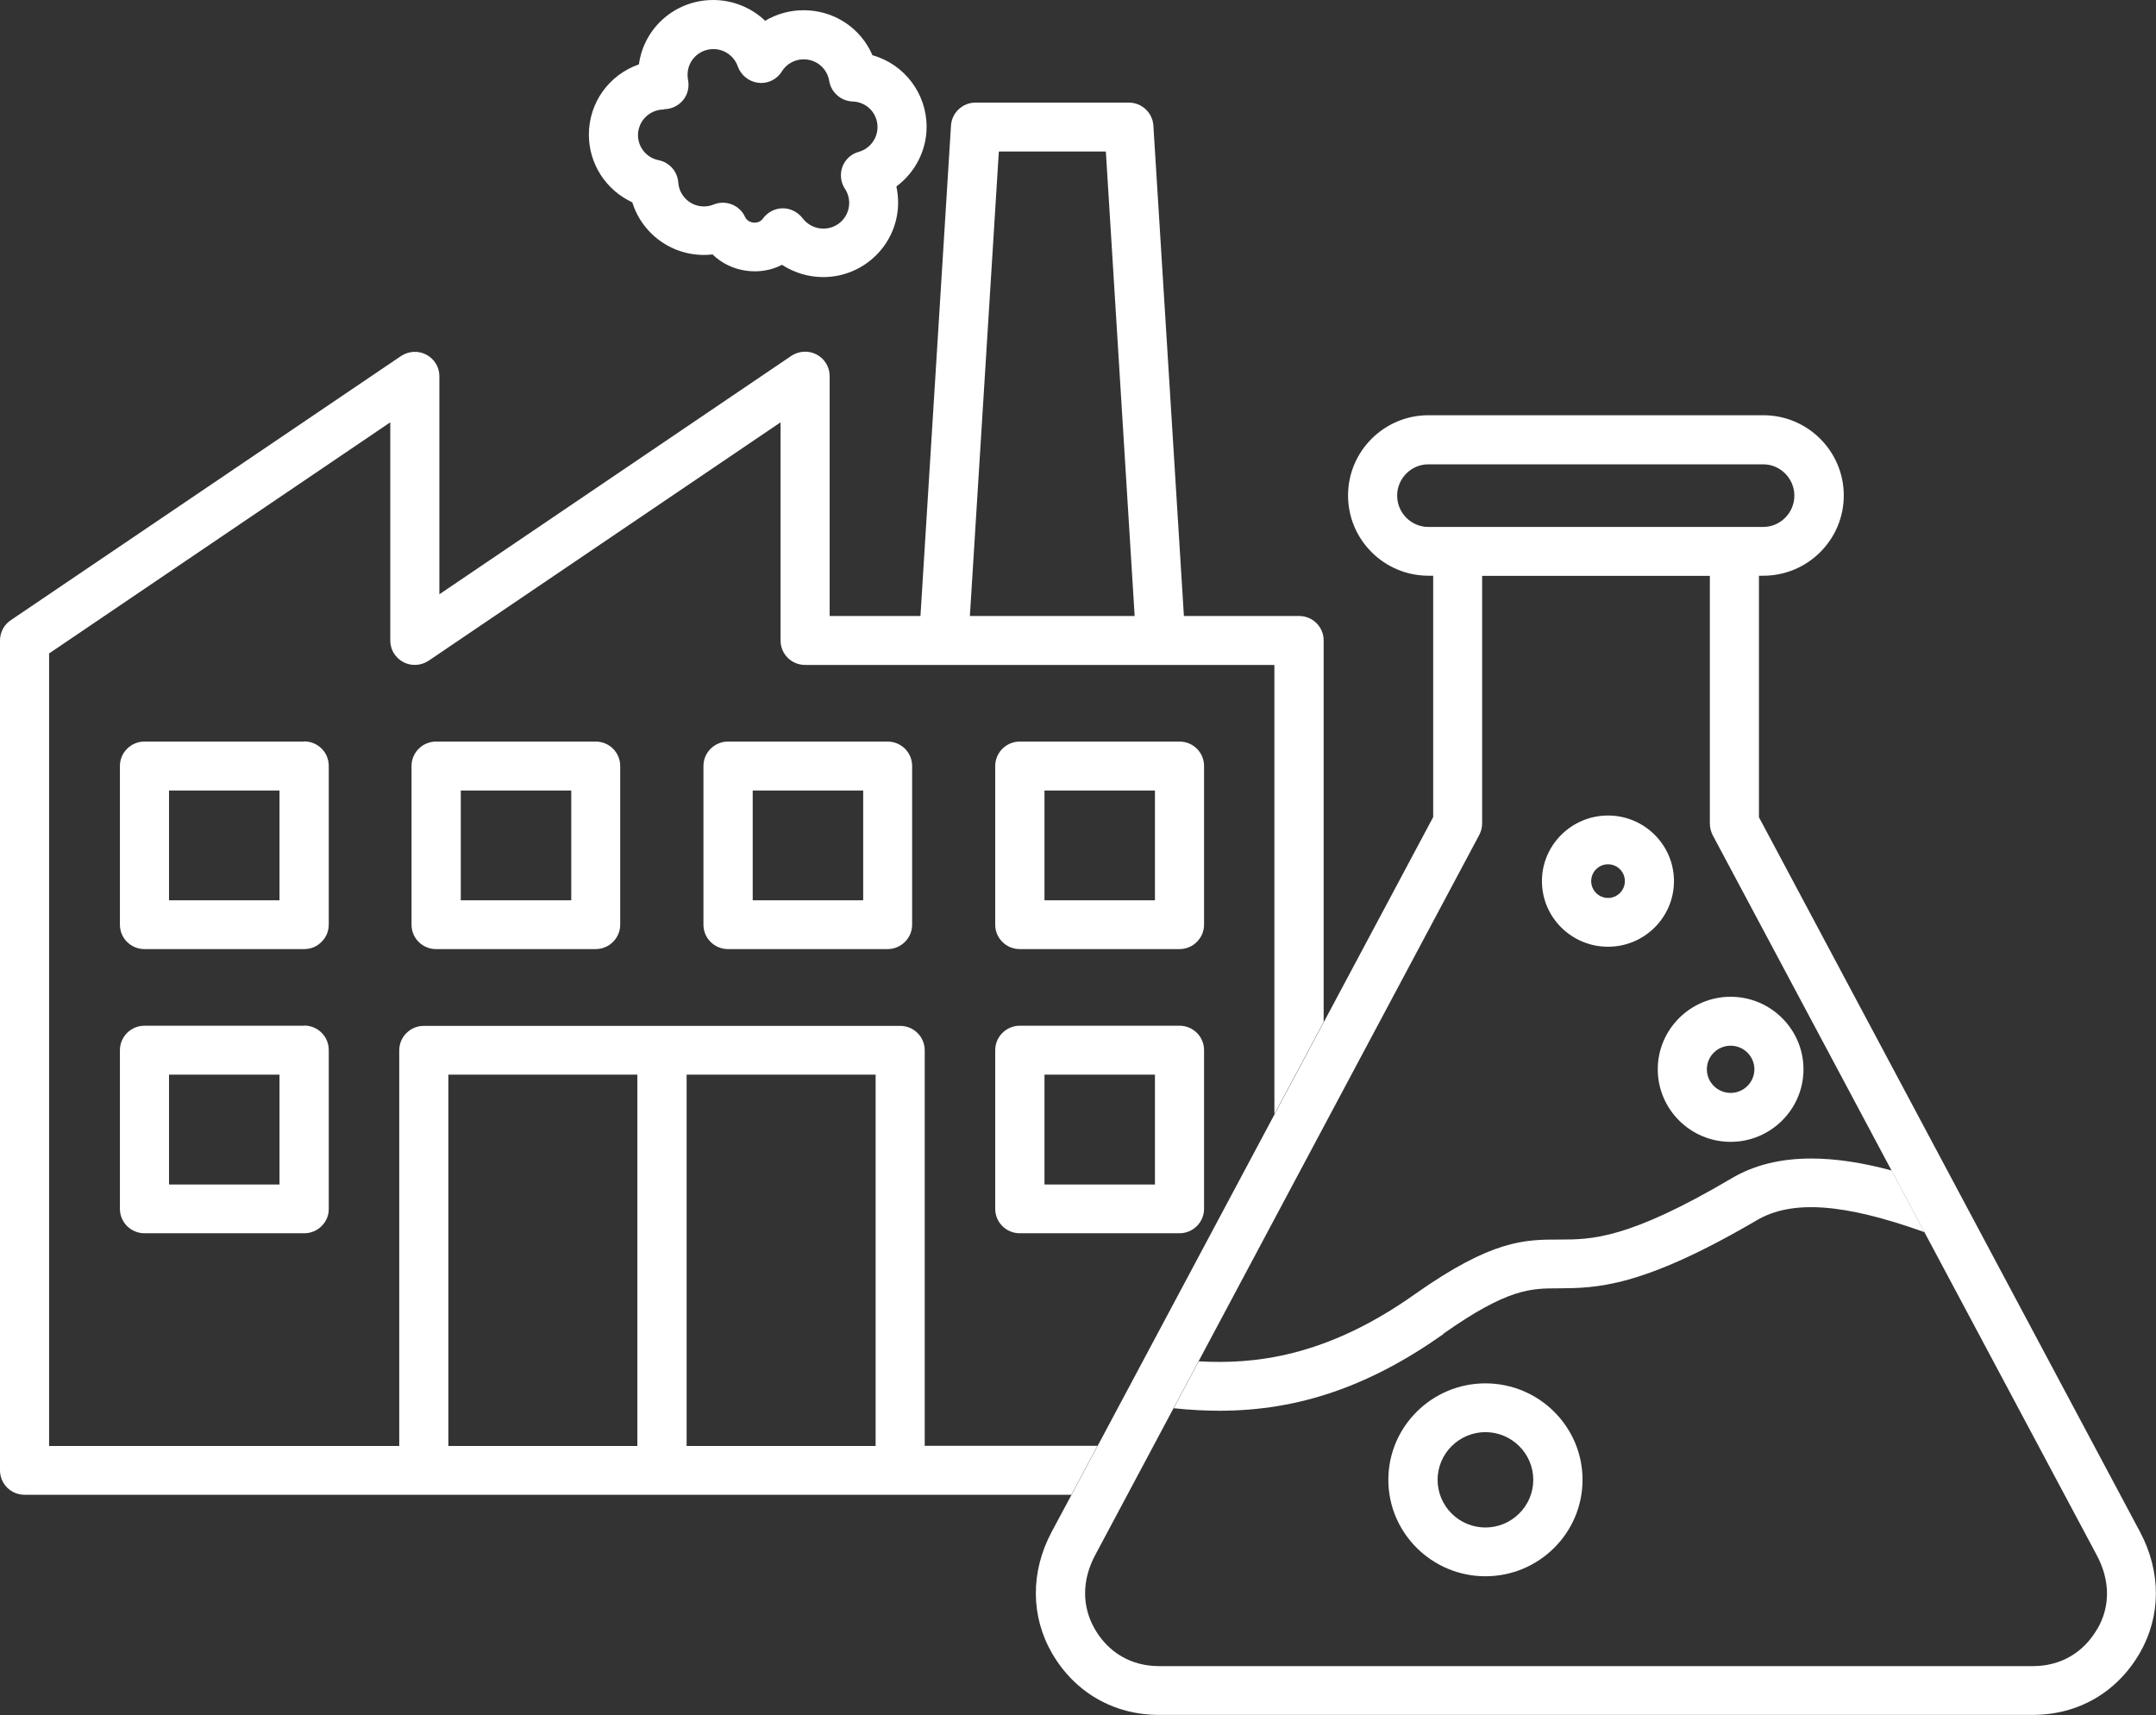 <svg xmlns="http://www.w3.org/2000/svg" id="b" data-name="Ebene 2" viewBox="0 0 137 109"><rect x="0" y="0" width="137" height="109" fill="#333333" stroke="none"/><g id="c" data-name="Ebene 1"><g><path d="m58.76,91.9v-25.15c0-.86-.7-1.55-1.56-1.55h-30.27c-.86,0-1.56.7-1.56,1.55v25.15H3.12v-50.37l21.68-14.69v13.87c0,.58.32,1.1.83,1.37.51.27,1.13.23,1.61-.09l22.36-15.15v13.87c0,.86.7,1.55,1.56,1.55h29.82v28.55l3.13-5.86v-24.25c0-.86-.7-1.55-1.56-1.55h-7.32l-1.94-31.17c-.05-.82-.74-1.46-1.56-1.46h-9.74c-.82,0-1.51.64-1.56,1.46l-1.94,31.17h-5.77v-15.25c0-.58-.32-1.1-.83-1.37-.51-.27-1.13-.23-1.61.09l-22.36,15.15v-13.86c0-.58-.32-1.1-.83-1.37-.51-.27-1.13-.23-1.61.09L.68,39.42c-.43.29-.68.77-.68,1.29v52.74c0,.86.7,1.55,1.56,1.55h66.52l1.66-3.11h-10.98Zm4.71-82.27h6.8l1.83,29.52h-10.47l1.84-29.52Zm-22.97,82.27h-12.01v-23.6h12.01v23.6Zm15.14,0h-12.01v-23.6h12.01v23.6Z" style="fill: #fff;"></path><path d="m19.32,65.19h-10.14c-.86,0-1.56.7-1.56,1.55v10.09c0,.86.7,1.55,1.56,1.55h10.15c.42,0,.81-.16,1.11-.46.29-.29.46-.68.45-1.1v-10.09c0-.86-.7-1.55-1.56-1.55Zm-1.56,10.09h-7.02v-6.98h7.02v6.98Z" style="fill: #fff;"></path><path d="m74.95,65.19h-10.15c-.86,0-1.56.7-1.56,1.55v10.09c0,.86.7,1.55,1.56,1.55h10.15c.86,0,1.56-.7,1.56-1.55v-10.09c0-.86-.7-1.55-1.56-1.55Zm-1.56,10.09h-7.02v-6.98h7.02v6.98Z" style="fill: #fff;"></path><path d="m74.95,47.13h-10.15c-.86,0-1.56.7-1.56,1.55v10.09c0,.86.7,1.55,1.56,1.55h10.15c.86,0,1.56-.7,1.56-1.55v-10.09c0-.86-.7-1.55-1.56-1.55Zm-1.56,10.09h-7.02v-6.98h7.02v6.98Z" style="fill: #fff;"></path><path d="m56.41,47.13h-10.15c-.86,0-1.56.7-1.56,1.55v10.09c0,.86.7,1.55,1.56,1.55h10.14c.86,0,1.56-.7,1.56-1.55v-10.09c0-.86-.7-1.55-1.56-1.55Zm-1.56,10.09h-7.02v-6.98h7.02v6.98Z" style="fill: #fff;"></path><path d="m37.86,47.13h-10.15c-.86,0-1.56.7-1.56,1.55v10.09c0,.86.7,1.55,1.56,1.55h10.14c.86,0,1.56-.7,1.56-1.55v-10.09c0-.86-.7-1.55-1.56-1.55Zm-1.56,10.09h-7.02v-6.98s7.02,0,7.02,0v6.98Z" style="fill: #fff;"></path><path d="m19.32,47.13h-10.14c-.86,0-1.56.7-1.56,1.55v10.09c0,.86.7,1.55,1.56,1.55h10.15c.42,0,.81-.16,1.1-.46.3-.29.46-.68.46-1.1v-10.09c0-.86-.7-1.55-1.56-1.55Zm-1.56,10.09h-7.02v-6.98h7.02v6.98Z" style="fill: #fff;"></path><path d="m40.18,12.86c.66,2.14,2.78,3.58,5.1,3.31,1.14,1.13,3,1.4,4.41.66.79.51,1.69.78,2.62.78,2.63,0,4.76-2.13,4.76-4.74,0-.34-.04-.68-.11-1.02,1.2-.89,1.92-2.3,1.92-3.79,0-2.12-1.41-3.98-3.44-4.55-.75-1.74-2.45-2.86-4.37-2.86-.87,0-1.71.23-2.45.67-.88-.84-2.07-1.32-3.3-1.32-2.4,0-4.4,1.75-4.72,4.09-1.91.67-3.18,2.44-3.18,4.47,0,1.85,1.08,3.52,2.76,4.3Zm2.01-5.92c.47,0,.91-.21,1.21-.57.3-.36.41-.83.32-1.29-.02-.11-.03-.22-.03-.33,0-.9.73-1.63,1.64-1.63.7,0,1.32.44,1.55,1.1.2.56.71.97,1.3,1.04.6.08,1.19-.21,1.5-.72.3-.48.82-.77,1.39-.77.81,0,1.49.58,1.62,1.37.12.73.74,1.28,1.49,1.31.89.03,1.58.74,1.58,1.63,0,.73-.49,1.37-1.19,1.57-.48.13-.87.49-1.04.95-.17.46-.11.99.16,1.4.18.27.27.58.27.9,0,.9-.73,1.63-1.64,1.63-.52,0-1-.24-1.32-.66-.3-.39-.76-.63-1.25-.63h-.02c-.5,0-.97.26-1.26.66-.27.38-.93.31-1.12-.1-.34-.76-1.23-1.12-2.01-.8-.19.08-.4.12-.61.12-.86,0-1.57-.67-1.63-1.52-.05-.7-.56-1.28-1.25-1.42-.76-.15-1.31-.82-1.31-1.59,0-.9.74-1.63,1.64-1.63Z" style="fill: #fff;"></path><path d="m91.71,84.77c4.11-2.89,5.55-2.89,7.36-2.89,2.33-.02,5.22-.02,12.55-4.32,2.24-1.32,5.53-1.09,10.67.75l-2.09-3.92c-1.89-.51-3.58-.76-5.11-.76-1.97,0-3.64.42-5.06,1.26-6.59,3.89-8.91,3.89-10.95,3.89-2.19,0-4.25,0-9.17,3.47-5.72,4.06-10.31,4.46-13.74,4.27l-1.59,2.98c1.05.11,2,.16,2.91.16,5.02,0,9.53-1.55,14.24-4.88Z" style="fill: #fff;"></path><path d="m111.77,51.93v-15.34h.28c2.81,0,5.11-2.28,5.11-5.1s-2.3-5.1-5.11-5.1h-21.28c-2.81,0-5.11,2.28-5.11,5.1s2.3,5.1,5.11,5.1h.3v15.34l-6.94,13.01-3.13,5.86-11.25,21.09-1.66,3.11-1.26,2.35c-1.36,2.55-1.34,5.38.03,7.74,1.44,2.47,3.91,3.9,6.78,3.9h55.53c2.88,0,5.34-1.43,6.78-3.9,1.38-2.36,1.39-5.19.03-7.74l-24.22-45.43Zm21.49,51.61c-.88,1.51-2.33,2.35-4.08,2.35h-55.53c-1.75,0-3.2-.84-4.08-2.35-.83-1.44-.83-3.12.03-4.72l4.97-9.32,1.59-2.98,17.85-33.48c.11-.22.17-.47.17-.71v-15.73h14.47v15.73c0,.25.06.5.17.73l11.38,21.34,2.09,3.92,10.94,20.51c.86,1.6.88,3.28.03,4.72ZM88.78,31.5c0-1.09.89-1.99,1.98-1.99h21.28c1.09,0,1.98.9,1.98,1.99s-.89,1.99-1.98,1.99h-21.28c-1.09,0-1.98-.9-1.98-1.99Z" style="fill: #fff;"></path><path d="m94.39,87.92c-3.4,0-6.17,2.75-6.17,6.13s2.77,6.13,6.17,6.13,6.17-2.75,6.17-6.13-2.77-6.13-6.17-6.13Zm0,9.16c-1.68,0-3.04-1.36-3.04-3.03s1.37-3.03,3.04-3.03,3.04,1.36,3.04,3.03-1.37,3.03-3.04,3.03Z" style="fill: #fff;"></path><path d="m102.18,60.17c2.31,0,4.19-1.87,4.19-4.17s-1.88-4.17-4.19-4.17-4.2,1.87-4.2,4.17,1.88,4.17,4.2,4.17Zm0-5.24c.59,0,1.07.48,1.07,1.07s-.48,1.07-1.07,1.07-1.07-.48-1.07-1.07.48-1.07,1.07-1.07Z" style="fill: #fff;"></path><path d="m109.97,72.57c2.55,0,4.63-2.07,4.63-4.61s-2.08-4.61-4.63-4.61-4.63,2.07-4.63,4.61,2.08,4.61,4.63,4.61Zm0-6.11c.83,0,1.51.67,1.51,1.5s-.68,1.5-1.51,1.5-1.51-.67-1.51-1.5.68-1.5,1.51-1.5Z" style="fill: #fff;"></path></g></g></svg>